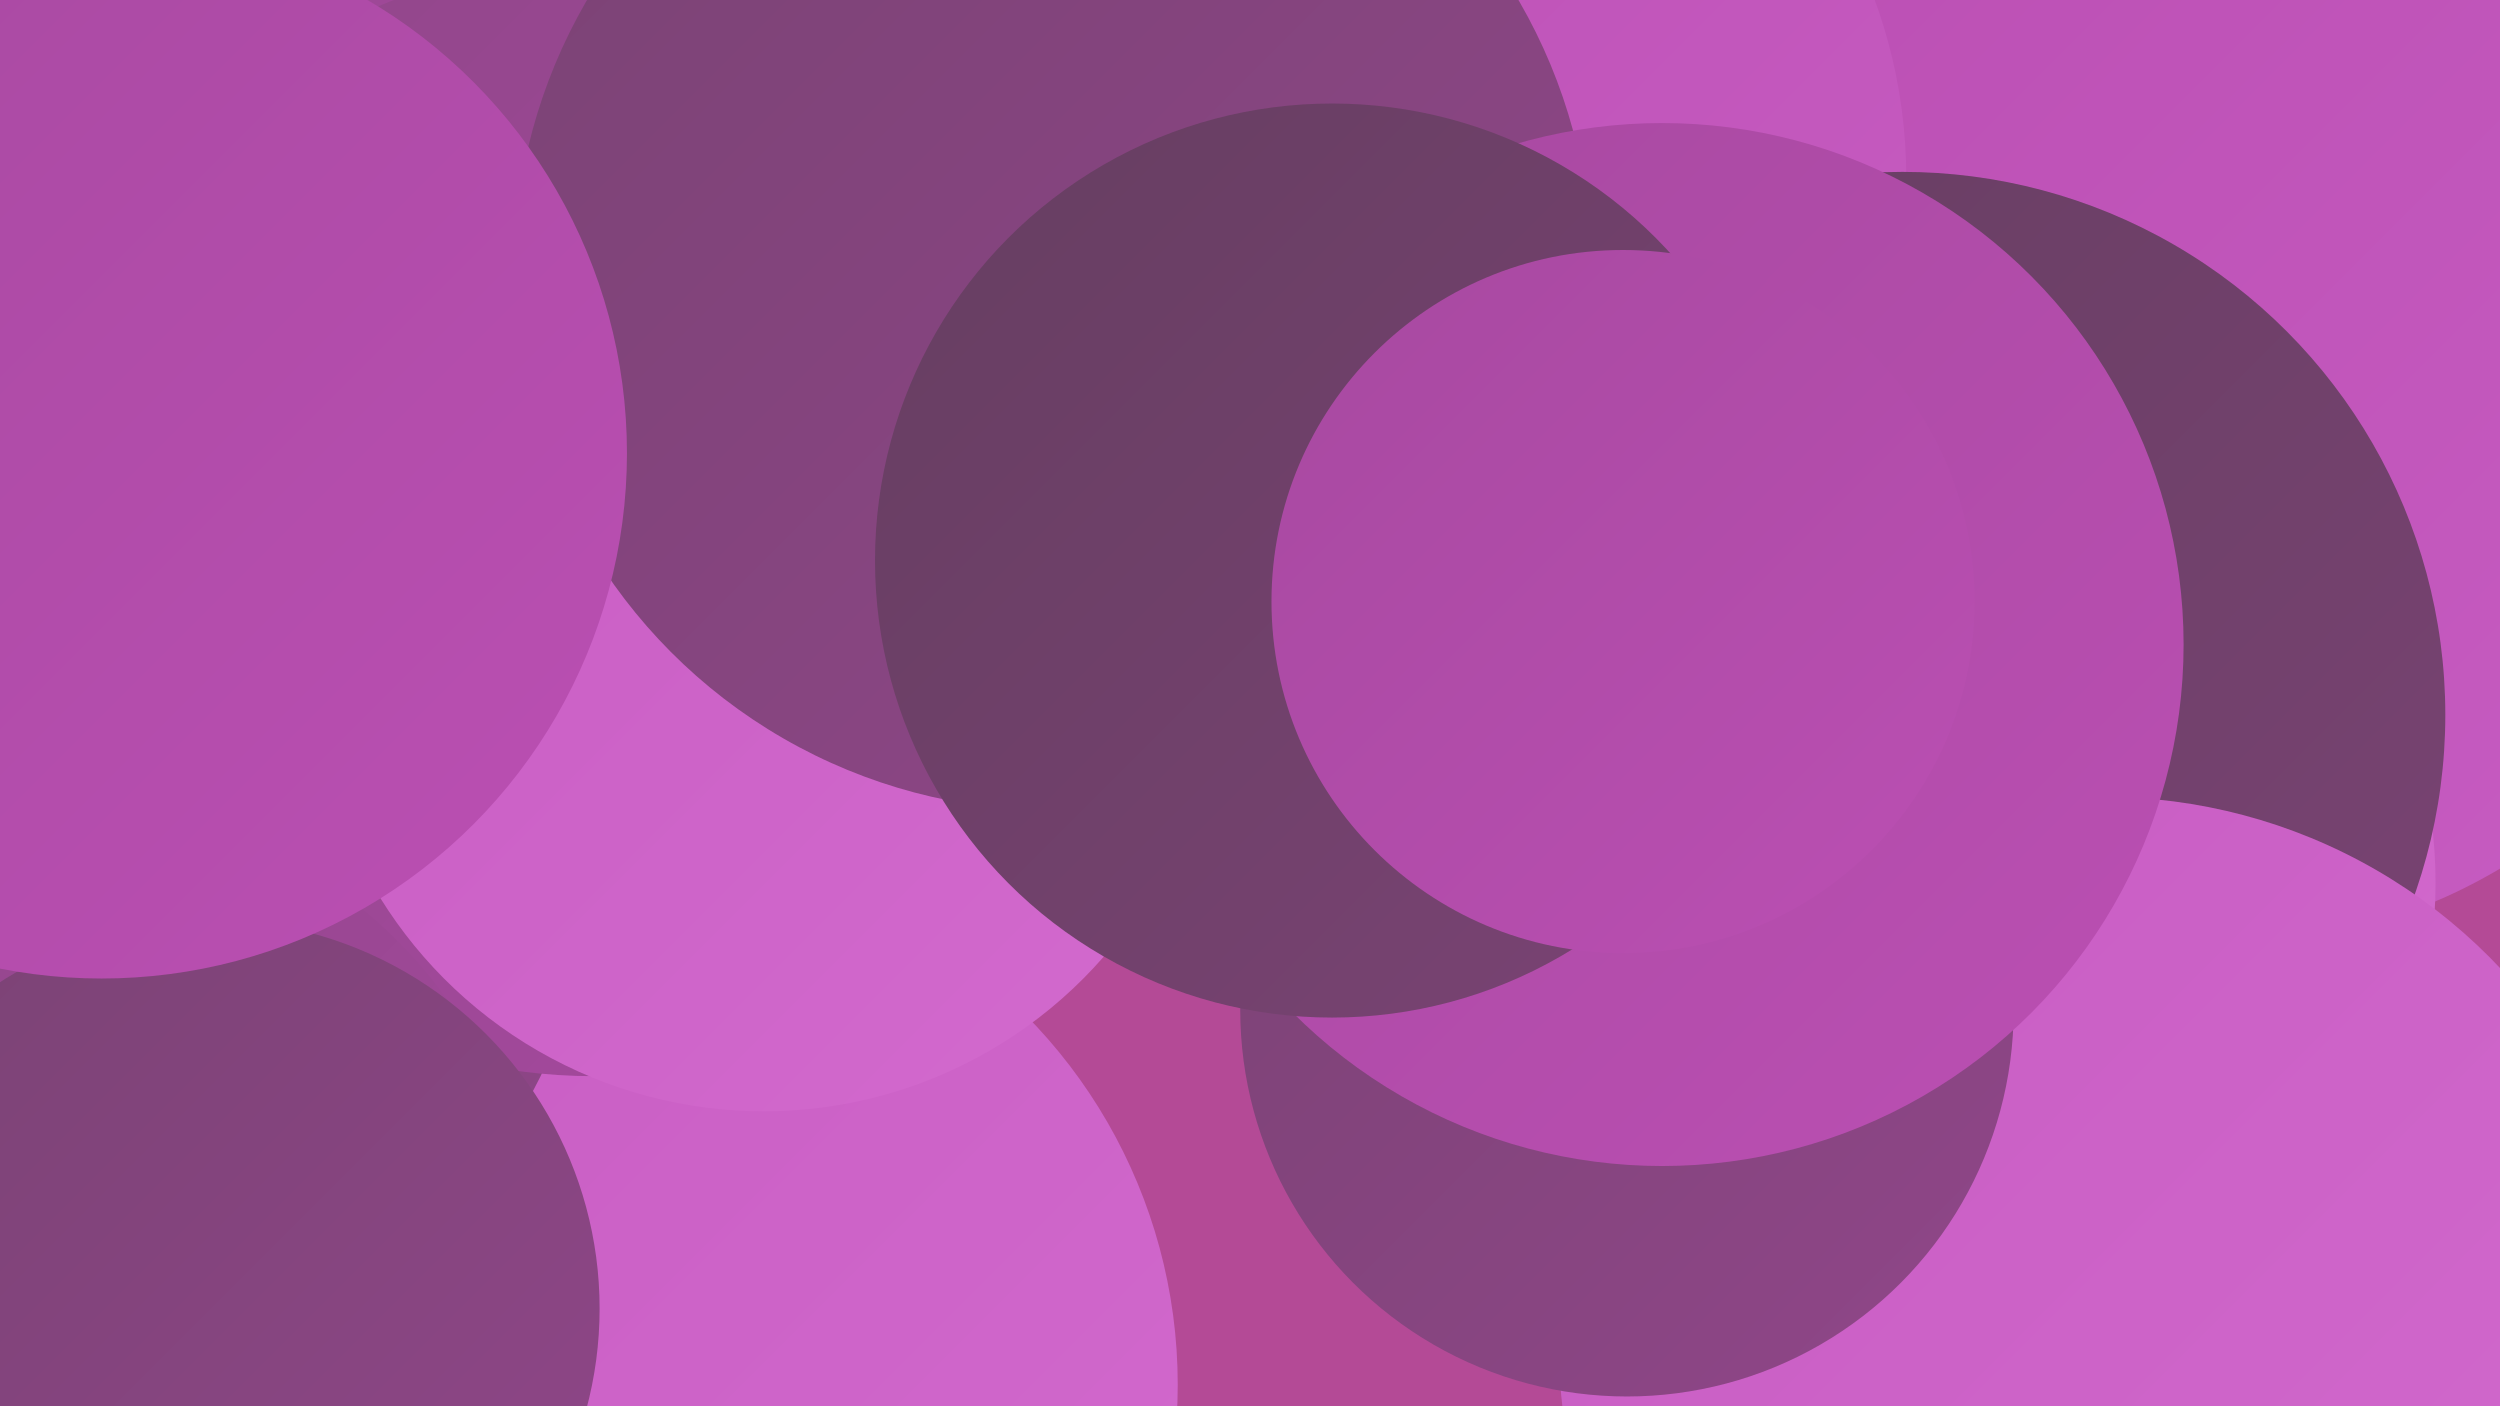 <?xml version="1.0" encoding="UTF-8"?><svg width="1280" height="720" xmlns="http://www.w3.org/2000/svg"><defs><linearGradient id="grad0" x1="0%" y1="0%" x2="100%" y2="100%"><stop offset="0%" style="stop-color:#663e61;stop-opacity:1" /><stop offset="100%" style="stop-color:#7a4374;stop-opacity:1" /></linearGradient><linearGradient id="grad1" x1="0%" y1="0%" x2="100%" y2="100%"><stop offset="0%" style="stop-color:#7a4374;stop-opacity:1" /><stop offset="100%" style="stop-color:#904689;stop-opacity:1" /></linearGradient><linearGradient id="grad2" x1="0%" y1="0%" x2="100%" y2="100%"><stop offset="0%" style="stop-color:#904689;stop-opacity:1" /><stop offset="100%" style="stop-color:#a749a0;stop-opacity:1" /></linearGradient><linearGradient id="grad3" x1="0%" y1="0%" x2="100%" y2="100%"><stop offset="0%" style="stop-color:#a749a0;stop-opacity:1" /><stop offset="100%" style="stop-color:#bb4fb3;stop-opacity:1" /></linearGradient><linearGradient id="grad4" x1="0%" y1="0%" x2="100%" y2="100%"><stop offset="0%" style="stop-color:#bb4fb3;stop-opacity:1" /><stop offset="100%" style="stop-color:#c75cc2;stop-opacity:1" /></linearGradient><linearGradient id="grad5" x1="0%" y1="0%" x2="100%" y2="100%"><stop offset="0%" style="stop-color:#c75cc2;stop-opacity:1" /><stop offset="100%" style="stop-color:#d36ace;stop-opacity:1" /></linearGradient><linearGradient id="grad6" x1="0%" y1="0%" x2="100%" y2="100%"><stop offset="0%" style="stop-color:#d36ace;stop-opacity:1" /><stop offset="100%" style="stop-color:#663e61;stop-opacity:1" /></linearGradient></defs><rect width="1280" height="720" fill="#b44a96" /><circle cx="995" cy="420" r="192" fill="url(#grad6)" /><circle cx="334" cy="709" r="269" fill="url(#grad5)" /><circle cx="124" cy="25" r="205" fill="url(#grad0)" /><circle cx="73" cy="451" r="227" fill="url(#grad1)" /><circle cx="1137" cy="204" r="280" fill="url(#grad4)" /><circle cx="20" cy="57" r="272" fill="url(#grad2)" /><circle cx="711" cy="91" r="265" fill="url(#grad4)" /><circle cx="304" cy="266" r="285" fill="url(#grad2)" /><circle cx="1005" cy="452" r="242" fill="url(#grad5)" /><circle cx="391" cy="338" r="231" fill="url(#grad5)" /><circle cx="539" cy="139" r="276" fill="url(#grad1)" /><circle cx="33" cy="652" r="241" fill="url(#grad2)" /><circle cx="974" cy="366" r="278" fill="url(#grad0)" /><circle cx="108" cy="670" r="199" fill="url(#grad1)" /><circle cx="52" cy="232" r="269" fill="url(#grad3)" /><circle cx="1077" cy="687" r="279" fill="url(#grad5)" /><circle cx="833" cy="517" r="198" fill="url(#grad1)" /><circle cx="851" cy="330" r="267" fill="url(#grad3)" /><circle cx="682" cy="287" r="234" fill="url(#grad0)" /><circle cx="831" cy="308" r="180" fill="url(#grad3)" /></svg>